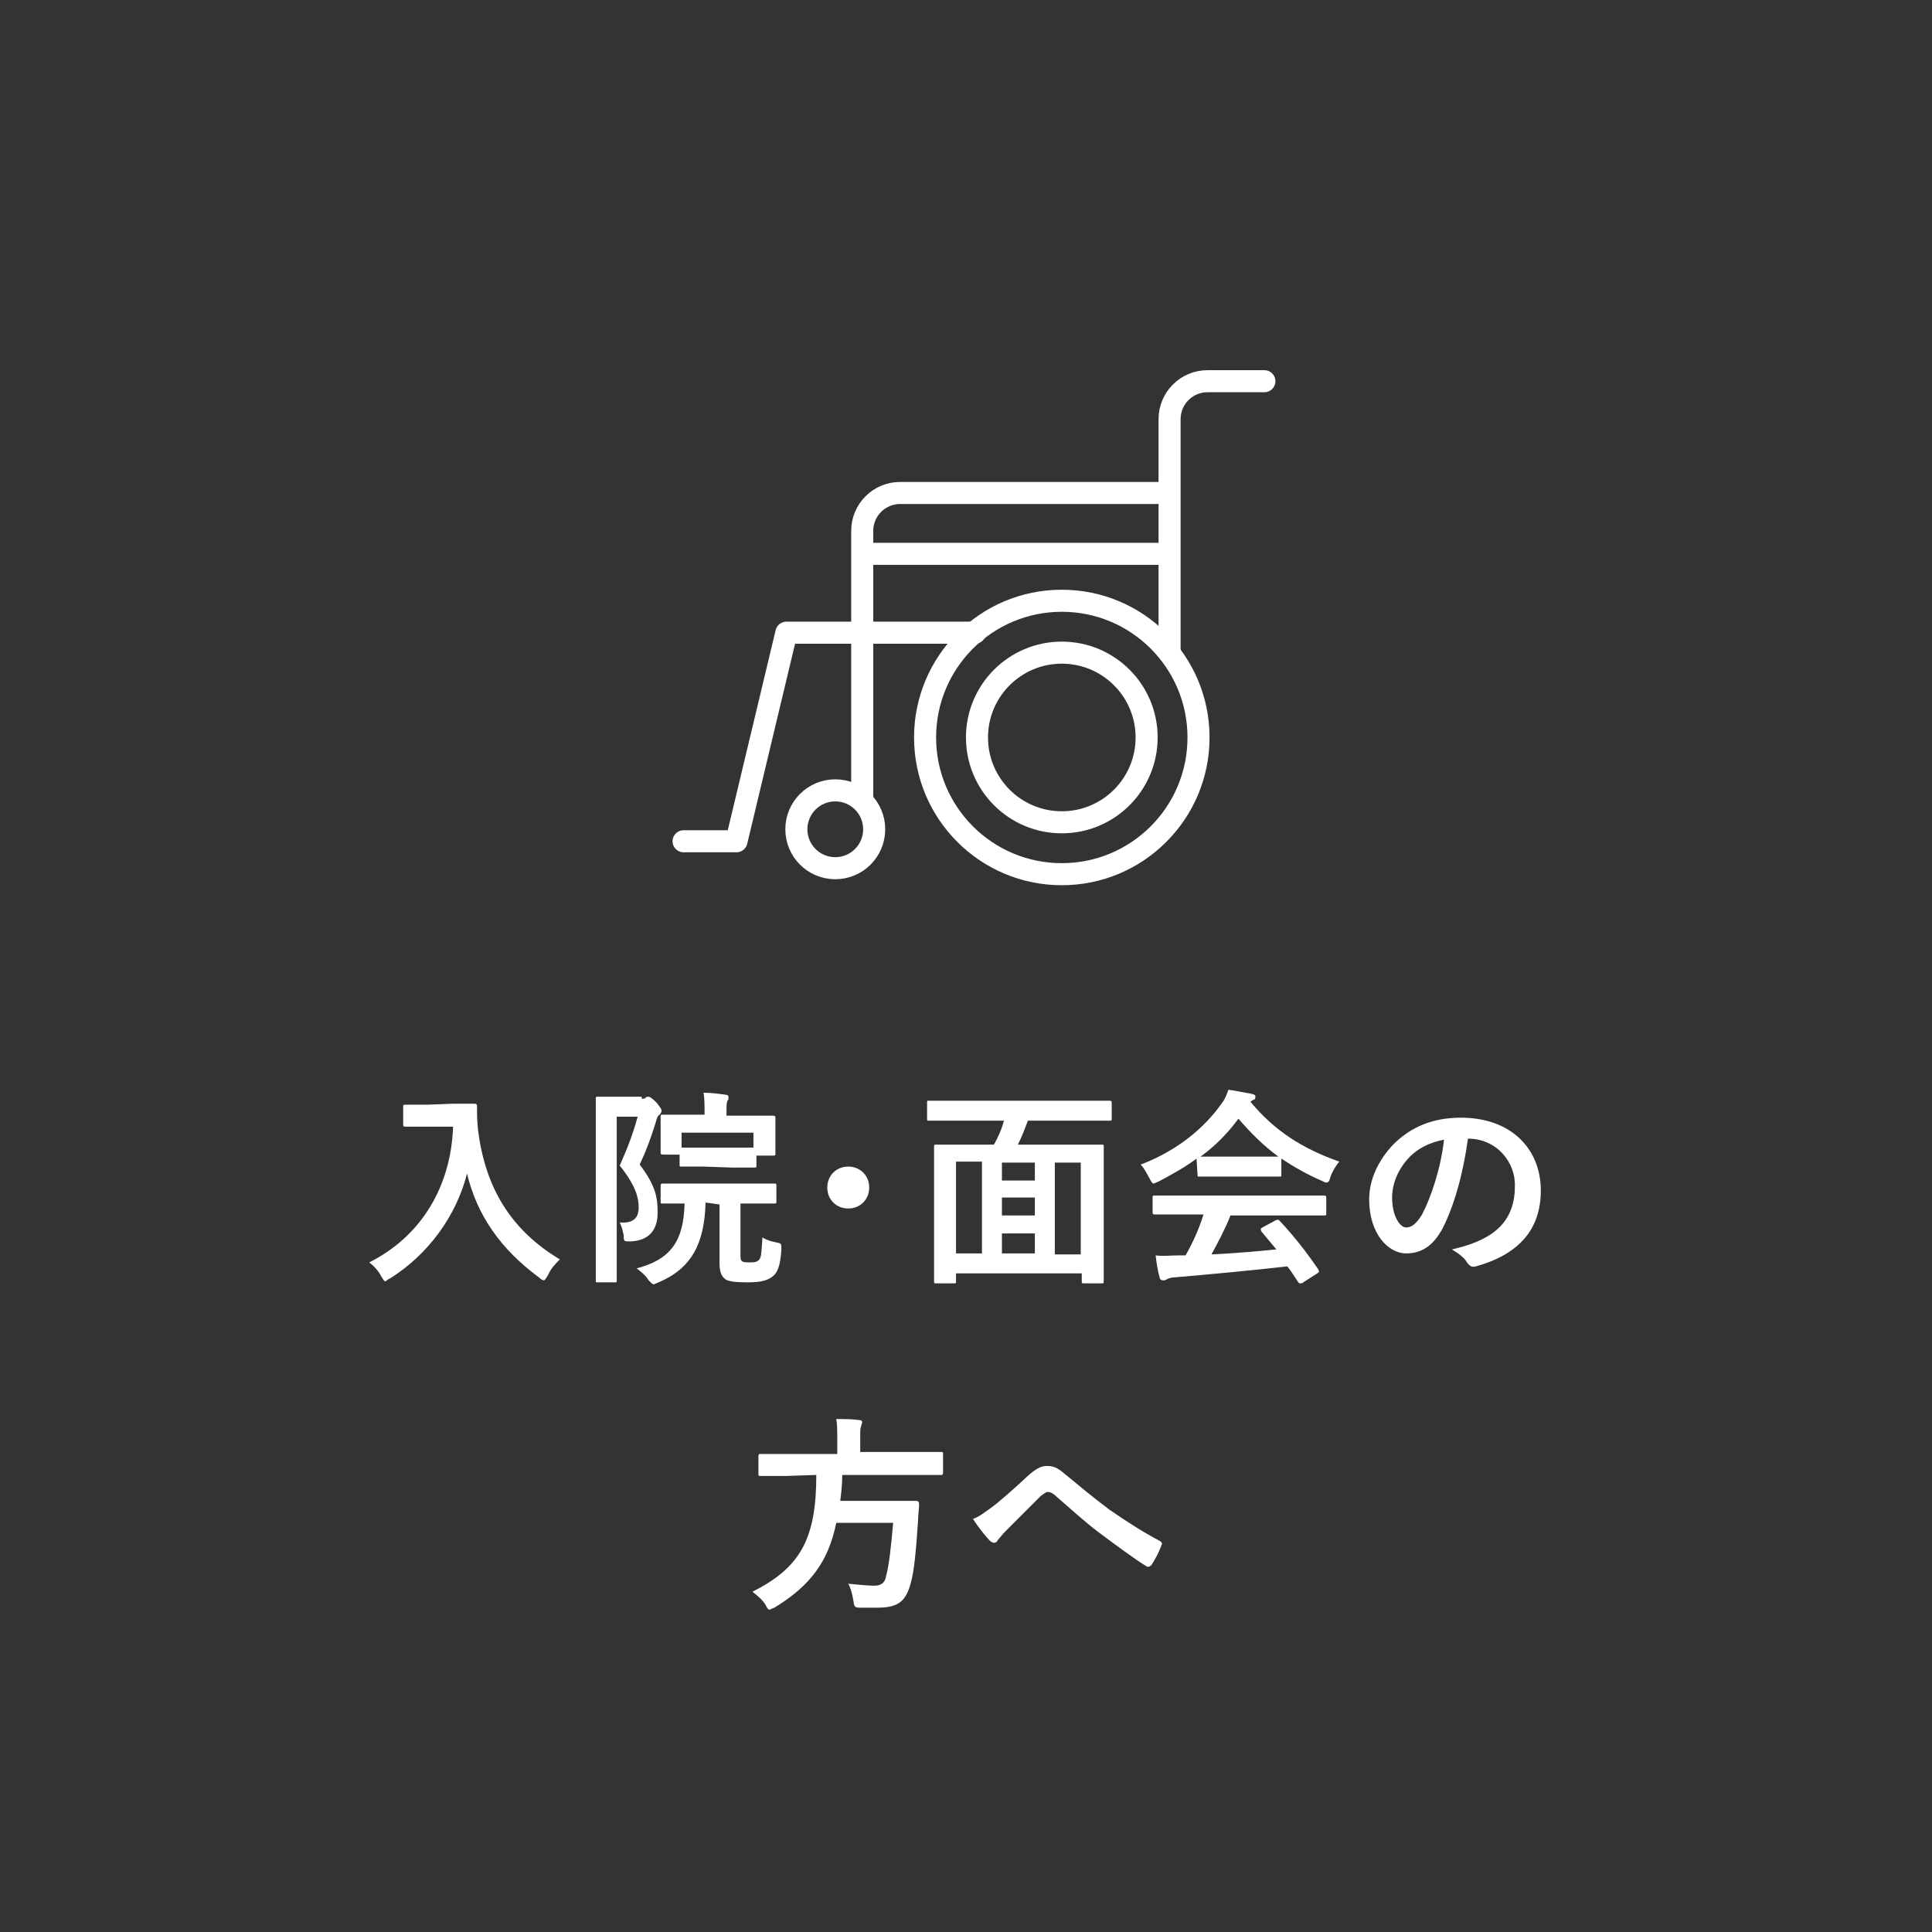 <svg xmlns="http://www.w3.org/2000/svg" xmlns:xlink="http://www.w3.org/1999/xlink" id="_&#x30EC;&#x30A4;&#x30E4;&#x30FC;_1" x="0px" y="0px" viewBox="0 0 193.6 193.6" style="enable-background:new 0 0 193.6 193.6;" xml:space="preserve"><rect x="0" y="0" width="193.6" height="193.6" fill="#333333" stroke="none"/><style type="text/css">	.st0{fill:none;}	.st1{enable-background:new    ;}	.st2{fill:#FFFFFF;}	.st3{fill:none;stroke:#FFFFFF;stroke-width:2.21;stroke-linecap:round;stroke-linejoin:round;}</style><rect class="st0" width="193.6" height="193.6"></rect><g class="st1">	<path class="st2" d="M45.4,110.6c1.5,0,2,0,2.1,0c0.2,0,0.3,0,0.3,0.3c0,0.8,0,1.3,0.1,2.3c0.7,5.7,3.2,10,8.2,13  c-0.4,0.4-0.9,0.9-1.2,1.6c-0.2,0.3-0.3,0.5-0.4,0.5c-0.1,0-0.3-0.1-0.5-0.3c-3.8-2.8-6.2-6.2-7.2-10.4c-1.1,4.3-3.9,8.1-7.7,10.5  c-0.3,0.1-0.4,0.3-0.5,0.3c-0.1,0-0.2-0.2-0.4-0.5c-0.3-0.6-0.8-1.1-1.2-1.4c5.2-2.6,8.2-7.6,8.4-13.6h-2.6c-1.5,0-2,0-2.1,0  c-0.2,0-0.3,0-0.3-0.2v-1.8c0-0.2,0-0.2,0.3-0.2c0.1,0,0.6,0,2.1,0L45.4,110.6L45.4,110.6z"></path></g><g class="st1">	<path class="st2" d="M64.3,110.1c0.2,0,0.3,0,0.4-0.1s0.1-0.1,0.3-0.1c0.1,0,0.3,0.1,0.8,0.6c0.4,0.5,0.5,0.7,0.5,0.8  s-0.1,0.3-0.2,0.4c-0.2,0.1-0.3,0.4-0.4,0.8c-0.5,1.6-0.9,2.7-1.6,4.2c1.6,2.1,1.8,3.3,1.8,4.8c0,1.7-0.8,2.8-2.7,2.9  c-0.7,0-0.7,0-0.7-0.6c-0.1-0.5-0.2-0.9-0.4-1.3c1.3,0.1,1.9-0.4,1.9-1.5c0-1-0.3-2.2-1.9-4.2c0.8-1.8,1.3-3.1,1.8-4.9h-2.1v11.9  c0,2.9,0,4.4,0,4.5c0,0.2,0,0.2-0.2,0.2h-1.7c-0.2,0-0.2,0-0.2-0.2c0-0.1,0-1.6,0-4.5v-9.1c0-3,0-4.4,0-4.6c0-0.2,0-0.2,0.2-0.2  c0.1,0,0.7,0,1.7,0H64.3z M70.7,120.5c-0.1,4.1-1.4,6.6-4.7,8c-0.3,0.1-0.4,0.2-0.5,0.2c-0.1,0-0.2-0.1-0.5-0.4  c-0.3-0.5-0.8-0.9-1.2-1.2c3.4-0.9,4.7-2.7,4.8-6.5c-1.5,0-2.1,0-2.2,0c-0.2,0-0.2,0-0.2-0.2v-1.5c0-0.2,0-0.3,0.2-0.3  c0.1,0,0.8,0,2.8,0h5.6c2,0,2.7,0,2.8,0c0.2,0,0.2,0,0.2,0.3v1.5c0,0.2,0,0.2-0.2,0.2c-0.1,0-0.8,0-2.8,0h-0.6v5.1  c0,0.4,0,0.6,0.2,0.7c0.1,0.1,0.4,0.1,0.8,0.1c0.6,0,0.7-0.1,0.9-0.3c0.2-0.3,0.2-0.7,0.3-2.2c0.5,0.3,0.9,0.4,1.4,0.5  c0.5,0.1,0.5,0.1,0.5,0.7c-0.1,1.7-0.4,2.4-1,2.8c-0.6,0.4-1.3,0.5-2.5,0.5c-1.1,0-1.8-0.1-2.1-0.3c-0.4-0.3-0.6-0.7-0.6-1.7v-5.8  L70.7,120.5L70.7,120.5z M70.5,116.9c-1.6,0-2.1,0-2.2,0c-0.2,0-0.2,0-0.2-0.2v-1h-1.6c-0.2,0-0.3,0-0.3-0.2c0-0.1,0-0.4,0-2v-0.6  c0-0.6,0-0.9,0-1c0-0.2,0-0.2,0.3-0.2c0.1,0,0.8,0,2.8,0h1.3v-0.2c0-0.9,0-1.4-0.1-2c0.8,0,1.5,0.1,2.2,0.2c0.2,0,0.3,0.1,0.3,0.2  c0,0.2,0,0.3-0.1,0.4c-0.1,0.2-0.1,0.5-0.1,1.2v0.3h1.8c2,0,2.7,0,2.8,0c0.2,0,0.3,0,0.3,0.2c0,0.1,0,0.4,0,0.9v0.7  c0,1.6,0,1.8,0,2c0,0.2,0,0.2-0.3,0.2h-1.6v1c0,0.2,0,0.2-0.2,0.2c-0.1,0-0.7,0-2.2,0L70.5,116.9L70.5,116.9z M68.3,115  c0.2,0,0.7,0,2.2,0h2.8c1.4,0,2,0,2.2,0v-1.5h-7.2C68.3,113.5,68.3,115,68.3,115z"></path>	<path class="st2" d="M87.1,119c0,1.2-0.9,2.1-2.1,2.1s-2.1-0.9-2.1-2.1s0.9-2.1,2.1-2.1S87.1,117.8,87.1,119z"></path></g><g class="st1">	<path class="st2" d="M95.7,112.3c-1.9,0-2.5,0-2.6,0c-0.2,0-0.2,0-0.2-0.2v-1.6c0-0.2,0-0.2,0.2-0.2c0.1,0,0.8,0,2.6,0h12.8  c1.9,0,2.5,0,2.6,0c0.2,0,0.3,0,0.3,0.2v1.6c0,0.2,0,0.2-0.3,0.2c-0.1,0-0.8,0-2.6,0H103c-0.3,0.8-0.6,1.6-1,2.4h5.5  c2,0,2.7,0,2.9,0c0.2,0,0.2,0,0.2,0.2c0,0.1,0,1.1,0,4v3.8c0,4.7,0,5.5,0,5.7c0,0.2,0,0.2-0.2,0.2h-1.8c-0.2,0-0.2,0-0.2-0.2v-0.8  H95.8v0.8c0,0.2,0,0.2-0.2,0.2h-1.8c-0.2,0-0.2,0-0.2-0.2c0-0.1,0-1,0-5.7v-3.4c0-3.4,0-4.3,0-4.4c0-0.2,0-0.2,0.2-0.2  c0.1,0,0.9,0,2.9,0h2.9c0.4-0.7,0.8-1.6,1-2.4L95.7,112.3L95.7,112.3z M95.8,125.6h2.6v-9.2h-2.6V125.6z M103.7,118.3v-1.8h-3.3  v1.8H103.7z M103.7,121.9V120h-3.3v1.8H103.7z M103.7,125.6v-2h-3.3v2H103.7z M105.7,116.5v9.2h2.6v-9.2H105.7z"></path></g><g class="st1">	<path class="st2" d="M119.9,116.1c-1.2,0.9-2.5,1.6-3.8,2.3c-0.3,0.1-0.4,0.2-0.5,0.2c-0.1,0-0.2-0.1-0.4-0.5  c-0.3-0.5-0.5-1-0.9-1.4c3.7-1.4,6.4-3.7,8.1-6.1c0.4-0.5,0.5-0.9,0.7-1.4c0.8,0.1,1.6,0.3,2.3,0.4c0.3,0.1,0.4,0.1,0.4,0.3  c0,0.1,0,0.3-0.2,0.3c-0.1,0.1-0.2,0.1-0.3,0.2c2.4,2.9,5.2,4.7,8.9,6c-0.4,0.5-0.7,1-0.9,1.6c-0.1,0.4-0.2,0.5-0.4,0.5  c-0.1,0-0.3-0.1-0.5-0.2c-1.4-0.6-2.8-1.4-4-2.2v1.6c0,0.2,0,0.2-0.2,0.2c-0.1,0-0.7,0-2.4,0h-3.2c-1.7,0-2.2,0-2.4,0  c-0.2,0-0.2,0-0.2-0.2L119.9,116.1L119.9,116.1z M118.6,121.7c-2,0-2.6,0-2.8,0c-0.2,0-0.3,0-0.3-0.2V120c0-0.2,0-0.2,0.3-0.2  c0.1,0,0.8,0,2.8,0h11.2c2,0,2.6,0,2.8,0c0.2,0,0.3,0,0.3,0.2v1.6c0,0.2,0,0.2-0.3,0.2c-0.1,0-0.8,0-2.8,0h-6.5  c-0.5,1.3-1.2,2.6-1.9,3.9c2.2-0.1,4.5-0.3,6.5-0.5c-0.5-0.6-1-1.2-1.5-1.8c-0.1-0.2-0.1-0.3,0.1-0.4l1.3-0.7  c0.2-0.1,0.3-0.1,0.4,0c1.4,1.5,2.6,3,3.9,4.9c0.1,0.2,0.1,0.3-0.1,0.4l-1.4,0.9c-0.1,0.1-0.2,0.1-0.3,0.1c-0.1,0-0.1,0-0.2-0.1  c-0.4-0.6-0.7-1.1-1.1-1.6c-3.5,0.4-7.8,0.8-11.3,1.1c-0.3,0-0.6,0.1-0.8,0.2c-0.1,0.1-0.2,0.1-0.4,0.1c-0.1,0-0.3-0.1-0.3-0.3  c-0.2-0.7-0.3-1.4-0.4-2.2c0.8,0.1,1.5,0,2.3,0c0.2,0,0.4,0,0.7,0c0.8-1.4,1.4-2.8,1.8-4.1L118.6,121.7L118.6,121.7z M125.8,115.9  c1.4,0,2,0,2.3,0c-1.5-1.1-2.8-2.4-4-3.8c-1.1,1.5-2.4,2.8-3.8,3.8c0.2,0,0.8,0,2.3,0H125.8z"></path></g><g class="st1">	<path class="st2" d="M147.1,114.1c-0.5,3.6-1.4,6.8-2.6,9.1c-0.9,1.6-2,2.4-3.6,2.4c-1.8,0-3.7-2-3.7-5.4c0-2,0.9-3.9,2.4-5.5  c1.8-1.8,4-2.7,6.8-2.7c5,0,8,3.1,8,7.3c0,3.9-2.2,6.4-6.5,7.6c-0.4,0.1-0.6,0-0.9-0.4c-0.2-0.4-0.7-0.8-1.5-1.3  c3.5-0.8,6.3-2.3,6.3-6.3C151.9,116.5,150,114.1,147.1,114.1L147.1,114.1L147.1,114.1z M141.1,116.1c-1,1.1-1.6,2.5-1.6,3.9  c0,1.9,0.8,3,1.4,3c0.5,0,1-0.3,1.6-1.3c0.9-1.7,1.9-4.7,2.2-7.5C143.2,114.5,142,115.1,141.1,116.1z"></path></g><g class="st1">	<path class="st2" d="M78.8,147.9c-1.9,0-2.5,0-2.6,0c-0.2,0-0.2,0-0.2-0.3V146c0-0.2,0-0.3,0.2-0.3c0.1,0,0.8,0,2.6,0h5.1v-1.4  c0-0.9,0-1.6-0.1-2.1c0.8,0,1.6,0,2.3,0.1c0.2,0,0.3,0.1,0.3,0.2c0,0.1-0.1,0.3-0.1,0.4c-0.1,0.2-0.1,0.4-0.1,1.2v1.4h5.5  c1.9,0,2.5,0,2.6,0c0.2,0,0.2,0,0.2,0.3v1.7c0,0.2,0,0.3-0.2,0.3c-0.1,0-0.8,0-2.6,0h-7.3c0,0.9-0.1,1.8-0.2,2.6h5.1  c1.8,0,2.4,0,2.5,0c0.2,0,0.3,0.1,0.3,0.3c0,0.5-0.1,1.1-0.1,1.6c-0.2,3.1-0.4,5.1-0.7,6.2c-0.5,2-1.3,2.6-3.4,2.6  c-0.4,0-1,0-1.7,0c-0.6,0-0.6-0.1-0.7-0.8c-0.1-0.6-0.3-1.3-0.5-1.6c1.1,0.1,2,0.2,2.6,0.2c0.7,0,1.1-0.3,1.2-1  c0.3-1.1,0.5-3,0.7-5.3h-5.7c-0.8,3.9-2.6,6.3-6.2,8.5c-0.3,0.1-0.4,0.2-0.5,0.2c-0.1,0-0.2-0.1-0.4-0.5c-0.3-0.5-0.8-0.9-1.3-1.3  c4.8-2.4,6.4-5.3,6.4-11.7L78.8,147.9L78.8,147.9z"></path></g><g class="st1">	<path class="st2" d="M99.3,151.1c0.7-0.5,2.2-1.8,3.8-3.3c0.7-0.6,1.2-0.9,1.8-0.9c0.7,0,1.1,0.2,1.8,0.8c1.6,1.3,2.5,2.1,4.5,3.6  c1.9,1.3,3.3,2.2,5,3.1c0.2,0.1,0.3,0.3,0.2,0.4c-0.2,0.6-0.6,1.4-1,2c-0.1,0.1-0.2,0.2-0.3,0.2s-0.2,0-0.3-0.1  c-1-0.6-3.3-2.3-4.5-3.2c-1.5-1.1-3-2.5-4.4-3.7c-0.4-0.4-0.7-0.5-0.9-0.5c-0.2,0-0.4,0.2-0.7,0.4c-1,1-2.5,2.5-3.5,3.5  c-0.4,0.4-0.6,0.7-0.8,0.9c-0.1,0.2-0.2,0.3-0.4,0.3c-0.1,0-0.3-0.1-0.4-0.2c-0.4-0.4-1.2-1.4-1.7-2.2  C98.1,152,98.6,151.6,99.3,151.1z"></path></g><circle class="st3" cx="106.4" cy="73.9" r="13.7"></circle><circle class="st3" cx="106.4" cy="73.9" r="8.5"></circle><circle class="st3" cx="83.7" cy="83.1" r="3.9"></circle><path class="st3" d="M86.4,80.1V53.2c0-2.1,1.7-3.8,3.8-3.8H116"></path><path class="st3" d="M117.2,65.2V42c0-2.1,1.7-3.8,3.8-3.8h5.7"></path><line class="st3" x1="86.6" y1="55.5" x2="116.6" y2="55.5"></line><polyline class="st3" points="97.7,63.4 78.8,63.4 73.8,84.3 68.5,84.3 "></polyline></svg>